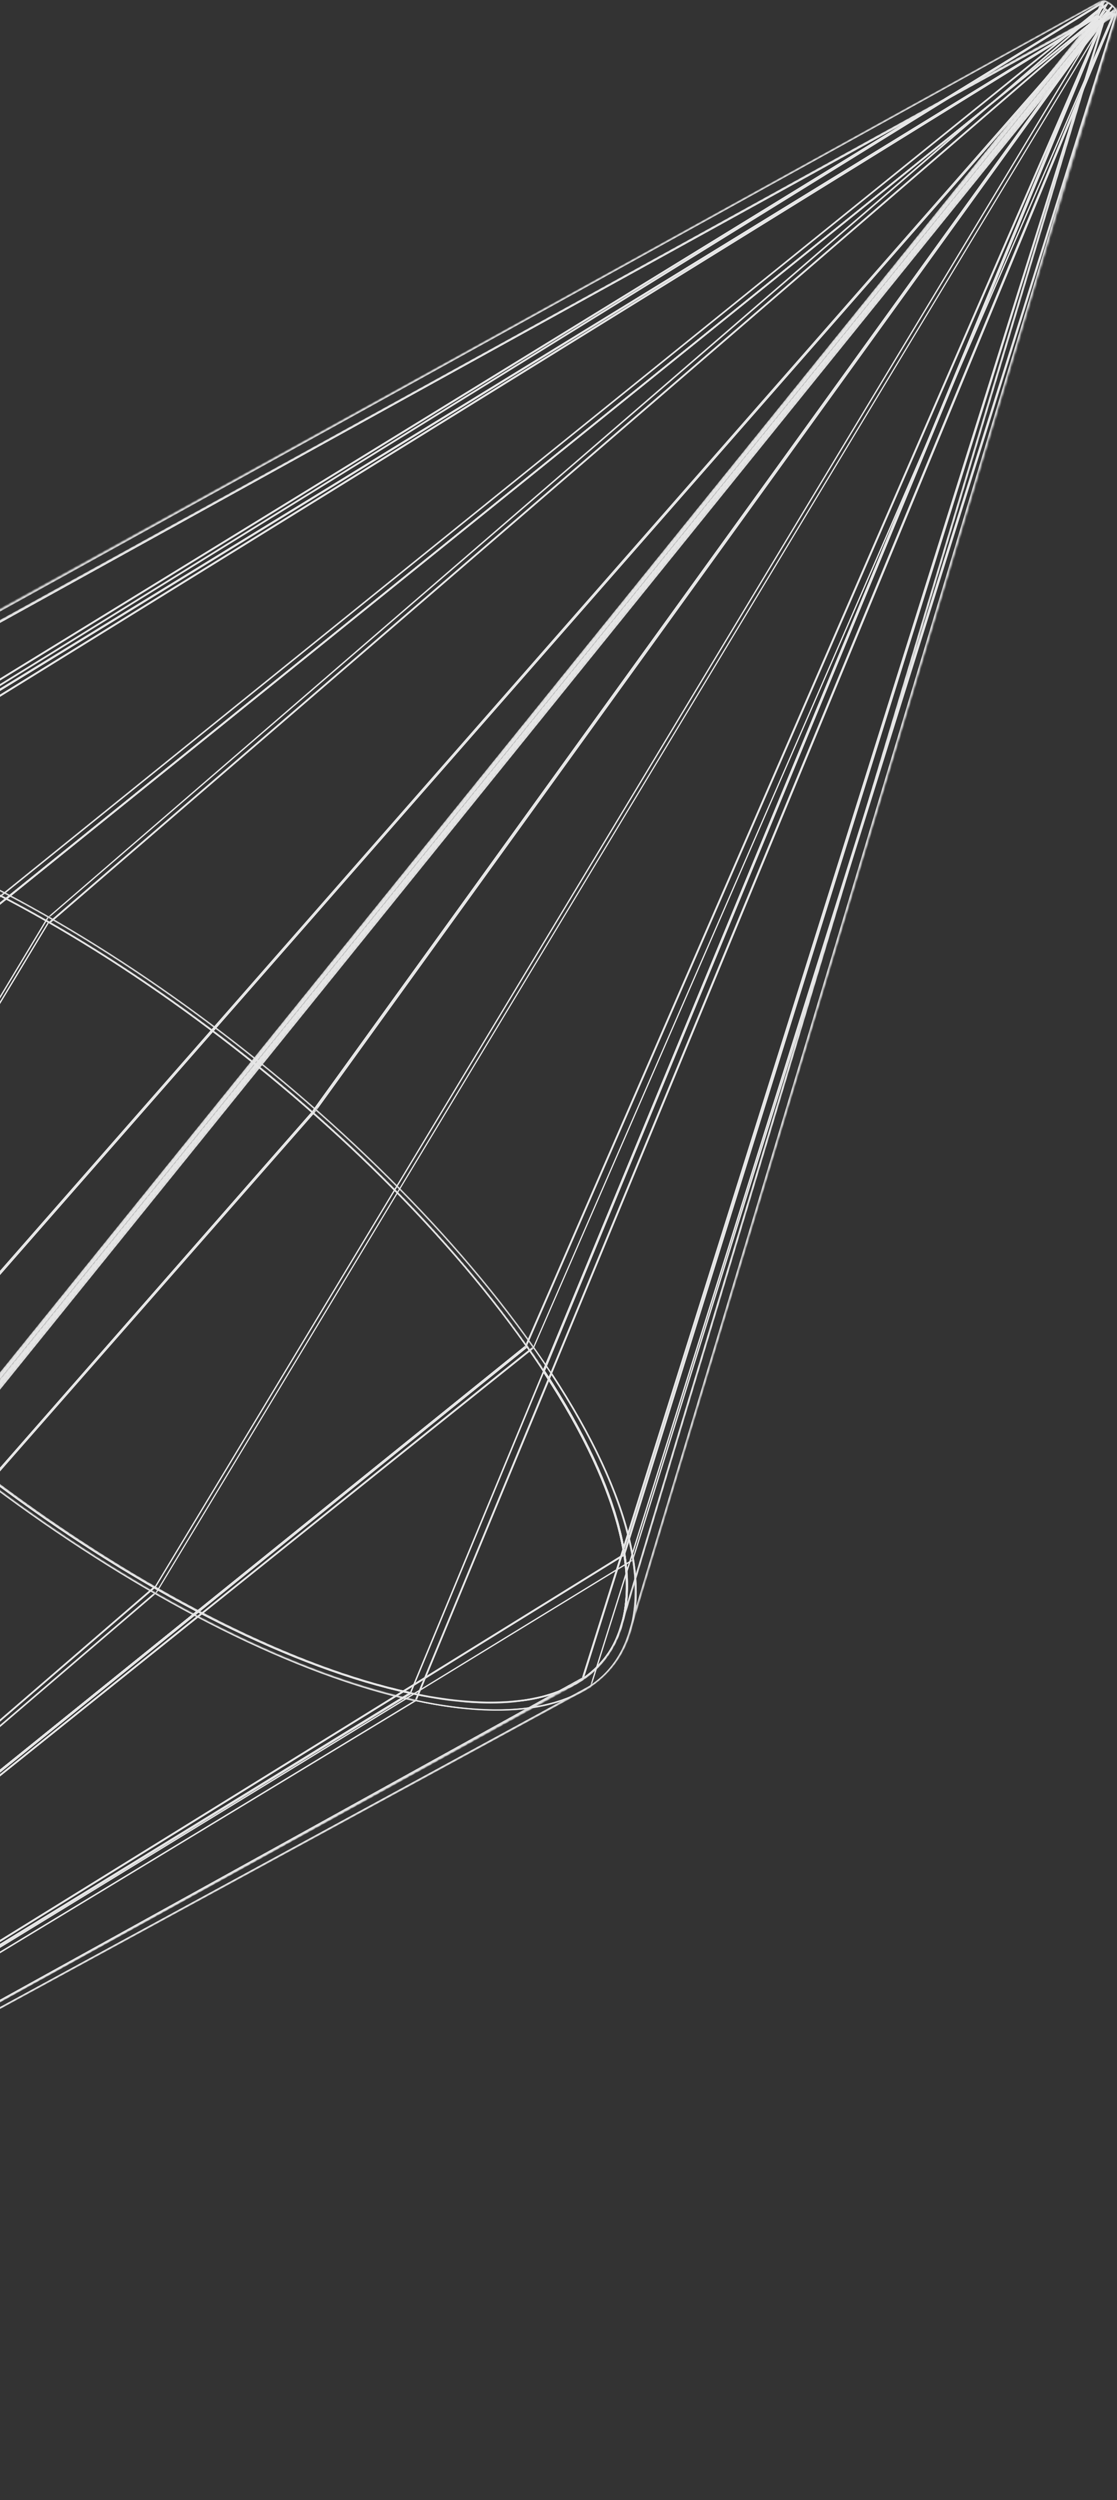 <svg width="345" height="772" viewBox="0 0 345 772" fill="none" xmlns="http://www.w3.org/2000/svg">
<rect x="0" y="0" width="345" height="772" fill="#333333" stroke="none"/>
<g opacity="0.88">
<mask id="mask0_25_1807" style="mask-type:luminance" maskUnits="userSpaceOnUse" x="-279" y="249" width="473" height="522">
<path d="M-275.653 770.142C-275.468 769.957 -275.468 769.771 -275.839 769.399C-276.211 768.842 -276.955 768.284 -277.513 768.099C-277.698 768.099 -277.884 768.099 -278.07 768.285C-228.431 603.126 -178.792 438.153 -129.153 272.994C-123.018 252.93 -100.894 244.384 -64.083 252.187C8.237 267.606 109.746 340.804 162.36 415.488C198.799 467.135 202.331 506.148 177.047 520.082C26.271 603.497 -124.691 686.727 -275.653 770.142Z" fill="white"/>
</mask>
<g mask="url(#mask0_25_1807)">
<path d="M-275.839 770.328H-276.025L-276.583 770.142L-275.653 769.585C-275.653 769.585 -275.653 769.399 -275.839 769.399L-276.025 769.214L-275.839 769.028L162.732 415.116L162.917 415.302C191.92 456.359 201.216 491.1 188.388 510.422C183.74 517.667 176.117 522.311 165.892 524.541C155.295 526.77 142.281 526.213 127.036 523.055L-275.282 769.957V770.142C-275.468 770.328 -275.653 770.328 -275.839 770.328ZM-275.468 769.399L126.85 522.683C142.095 526.027 155.109 526.399 165.52 524.169C175.56 521.94 182.996 517.295 187.83 510.236C200.472 491.1 191.176 456.731 162.546 415.859L-275.468 769.399Z" fill="white"/>
<path d="M179.65 518.108L-275.787 770.033L-275.517 770.521L179.92 518.595L179.65 518.108Z" fill="white"/>
<path d="M192.729 479.762L-275.615 769.583L-275.321 770.057L193.023 480.236L192.729 479.762Z" fill="white"/>
<path d="M-275.839 769.771L-276.025 769.585C-276.397 769.028 -277.141 768.656 -277.512 768.471H-277.698L-277.512 768.285L-63.897 252.187H-63.711C8.609 267.607 110.304 340.99 162.918 415.674L163.104 415.86L162.918 416.045L-275.839 769.771ZM-277.141 767.913C-276.583 768.099 -276.025 768.471 -275.653 769.028L162.36 415.488C109.746 340.99 8.609 267.978 -63.711 252.559L-277.141 767.913Z" fill="white"/>
<path d="M-276.025 769.028L-276.397 768.656L96.36 343.219L96.732 343.591L-276.025 769.028Z" fill="white"/>
<path d="M14.879 284.635L-276.866 768.363L-276.548 768.555L15.197 284.827L14.879 284.635Z" fill="white"/>
</g>
<mask id="mask1_25_1807" style="mask-type:luminance" maskUnits="userSpaceOnUse" x="-279" y="249" width="473" height="522">
<path d="M-275.653 770.142C-275.468 769.957 -275.468 769.771 -275.839 769.399C-276.211 768.842 -276.955 768.284 -277.513 768.099C-277.698 768.099 -277.884 768.099 -278.07 768.285C-228.431 603.126 -178.792 438.153 -129.153 272.994C-123.018 252.93 -100.894 244.384 -64.083 252.187C8.237 267.606 109.746 340.804 162.36 415.488C198.799 467.135 202.331 506.148 177.047 520.082C26.271 603.497 -124.691 686.727 -275.653 770.142Z" fill="white"/>
</mask>
<g mask="url(#mask1_25_1807)">
<path d="M-275.653 770.328L-275.839 769.957C-275.839 769.957 -275.839 769.771 -276.025 769.585C-276.397 769.028 -277.141 768.656 -277.513 768.47C-277.698 768.47 -277.698 768.47 -277.698 768.47L-278.07 768.285L-129.153 272.994C-125.993 262.776 -118.928 255.717 -107.959 252.001C-96.618 248.285 -81.745 248.285 -63.712 252.001C8.609 267.421 110.304 340.804 162.917 415.488C186.9 449.486 197.497 479.582 192.85 499.832C190.805 509.121 185.599 515.995 177.605 520.454L-275.653 770.328ZM-277.513 767.913C-276.769 768.099 -276.025 768.656 -275.468 769.214C-275.282 769.399 -275.282 769.585 -275.282 769.771L177.233 519.896C185.227 515.438 190.247 508.75 192.292 499.646C196.94 479.396 186.343 449.671 162.36 415.674C109.746 341.176 8.237 267.978 -63.898 252.373C-81.931 248.471 -96.618 248.471 -107.773 252.187C-118.556 255.902 -125.621 262.776 -128.596 272.994L-277.513 767.913Z" fill="white"/>
</g>
<mask id="mask2_25_1807" style="mask-type:luminance" maskUnits="userSpaceOnUse" x="-278" y="359" width="456" height="412">
<path d="M177.233 520.082C26.271 603.497 -124.692 686.727 -275.654 770.142C-275.654 770.142 -275.84 770.142 -276.026 770.142C-276.583 769.956 -277.327 769.399 -277.699 768.842L-99.593 359.382C-46.98 434.066 54.529 507.263 126.85 522.683C149.16 527.699 166.078 526.398 177.233 520.082Z" fill="white"/>
</mask>
<g mask="url(#mask2_25_1807)">
<path d="M-276.026 770.328C-276.769 770.142 -277.513 769.585 -277.885 769.028V768.842V768.656L-99.593 358.825L-99.407 359.196C-46.794 433.694 54.715 506.892 126.85 522.497L127.408 522.683L126.85 523.055L-276.026 770.328ZM-277.513 768.842C-277.141 769.214 -276.583 769.771 -276.212 769.771L126.106 522.869C53.972 507.263 -47.166 434.252 -99.593 359.939L-277.513 768.842Z" fill="white"/>
<path d="M-276.583 770.143L-276.769 769.771L47.465 489.986L47.837 490.357L-276.583 770.143Z" fill="white"/>
<path d="M-275.84 770.328H-276.026L-276.583 770.142L-275.654 769.585C-275.654 769.585 -275.654 769.399 -275.84 769.399L-276.026 769.214L-275.84 769.028L162.731 415.116L162.917 415.302C191.92 456.359 201.215 491.1 188.387 510.422C183.739 517.667 176.117 522.311 165.892 524.541C155.295 526.77 142.281 526.213 127.036 523.055L-275.282 769.957V770.142C-275.468 770.328 -275.654 770.328 -275.84 770.328ZM-275.468 769.399L126.85 522.683C142.095 526.027 155.109 526.399 165.52 524.169C175.559 521.94 182.996 517.295 187.829 510.236C200.472 491.1 191.176 456.731 162.545 415.859L-275.468 769.399Z" fill="white"/>
</g>
<mask id="mask3_25_1807" style="mask-type:luminance" maskUnits="userSpaceOnUse" x="-278" y="359" width="456" height="412">
<path d="M177.233 520.082C26.271 603.497 -124.692 686.727 -275.654 770.142C-275.654 770.142 -275.84 770.142 -276.026 770.142C-276.583 769.956 -277.327 769.399 -277.699 768.842L-99.593 359.382C-46.98 434.066 54.529 507.263 126.85 522.683C149.16 527.699 166.078 526.398 177.233 520.082Z" fill="white"/>
</mask>
<g mask="url(#mask3_25_1807)">
<path d="M-275.84 770.328H-276.026C-276.583 770.142 -277.513 769.585 -277.885 769.028V768.842V768.656L-99.593 358.825L-99.407 359.196C-46.794 433.694 54.715 506.892 126.85 522.497C148.23 527.142 165.706 526.213 177.232 519.896L177.418 520.268L-275.654 770.328H-275.84ZM-277.513 768.842C-277.141 769.399 -276.583 769.771 -276.026 769.771C-275.84 769.771 -275.84 769.771 -275.84 769.771L172.027 522.683C160.686 526.77 145.255 526.956 126.664 523.055C54.529 507.635 -46.98 434.437 -99.779 359.939L-277.513 768.842Z" fill="white"/>
</g>
<mask id="mask4_25_1807" style="mask-type:luminance" maskUnits="userSpaceOnUse" x="-115" y="4" width="457" height="499">
<path d="M191.92 502.061C197.684 482.554 188.574 452.272 162.546 415.488C109.932 340.804 8.423 267.606 -63.897 252.187C-86.207 247.356 -103.125 248.657 -114.466 254.973C-100.894 247.542 -82.674 237.51 -69.103 229.893C-62.224 226.177 -53.3 221.161 -46.421 217.446C-32.85 210.015 -14.63 199.982 -1.058 192.365C12.513 184.748 30.733 174.902 44.305 167.285C51.184 163.569 60.107 158.553 66.986 154.838C80.558 147.407 98.778 137.374 112.349 129.757C125.921 122.326 144.14 112.294 157.712 104.677C164.591 100.962 173.515 95.945 180.394 92.23C193.965 84.799 212.185 74.766 225.757 67.15C239.328 59.718 257.548 49.686 271.12 42.069C277.998 38.353 286.922 33.337 293.801 29.622C307.373 22.191 325.592 12.159 339.164 4.542C339.164 4.542 339.35 4.542 339.536 4.542C340.094 4.727 340.837 5.285 341.209 5.842C341.395 6.028 341.395 6.399 341.395 6.399C291.198 171.93 241.559 336.903 191.92 502.061Z" fill="white"/>
</mask>
<g mask="url(#mask4_25_1807)">
<path d="M151.577 526.027C144.14 526.027 135.774 525.098 126.85 523.055H126.664L126.85 522.869L167.937 423.662C166.264 421.061 164.405 418.46 162.545 415.859V415.673V415.488L340.837 5.656L341.023 6.028C341.395 6.585 341.395 6.771 341.209 6.957C341.209 6.957 341.023 7.142 340.651 7.142L168.309 423.29C192.849 460.818 200.286 492.215 188.388 510.421C183.74 517.667 176.117 522.311 165.892 524.541C161.43 525.47 156.596 526.027 151.577 526.027ZM127.036 522.683C142.095 525.841 155.109 526.399 165.52 524.169C175.559 521.94 182.996 517.295 187.83 510.236C199.542 492.401 192.292 461.19 167.937 424.034L127.036 522.683ZM162.731 415.488C164.59 418.089 166.264 420.504 167.751 422.919L331.541 27.021L162.731 415.488Z" fill="white"/>
<path d="M193.035 480.139L192.478 479.953L340.651 6.585L341.023 6.771L193.035 480.139Z" fill="white"/>
<path d="M162.546 416.045L162.36 415.674C109.746 341.176 8.237 267.978 -63.897 252.373L-64.455 252.187L-63.897 251.815L338.978 4.728C339.536 4.913 340.465 5.471 340.837 6.028V6.214V6.4L162.546 416.045ZM-63.34 252.187C8.795 267.793 109.932 340.804 162.36 415.116L340.279 6.214C339.908 5.842 339.35 5.285 338.978 5.285L-63.34 252.187Z" fill="white"/>
<path d="M339.927 5.65L96.238 343.338L96.691 343.664L340.379 5.976L339.927 5.65Z" fill="white"/>
<path d="M15.488 285.07L15.116 284.699L339.35 5.099L339.722 5.471L15.488 285.07Z" fill="white"/>
<path d="M-99.779 359.939L-99.965 359.754C-128.781 318.51 -138.077 283.955 -125.249 264.634C-120.601 257.389 -112.979 252.744 -102.753 250.515C-92.156 248.285 -79.142 248.843 -63.897 252.001L338.235 5.099V4.913C338.235 4.727 338.42 4.542 338.978 4.727L339.536 4.913L338.606 5.47C338.606 5.47 338.606 5.656 338.792 5.656L338.978 5.842L338.792 6.028L-99.779 359.939ZM-88.624 249.586C-93.644 249.586 -98.477 249.957 -102.753 250.886C-112.793 253.116 -120.229 257.76 -125.063 264.82C-137.705 283.955 -128.409 318.325 -99.779 359.196L338.42 5.656L-63.897 252.558C-73.007 250.515 -81.187 249.586 -88.624 249.586Z" fill="white"/>
</g>
<mask id="mask5_25_1807" style="mask-type:luminance" maskUnits="userSpaceOnUse" x="-115" y="4" width="457" height="499">
<path d="M191.92 502.061C197.684 482.554 188.574 452.272 162.546 415.488C109.932 340.804 8.423 267.606 -63.897 252.187C-86.207 247.356 -103.125 248.657 -114.466 254.973C-100.894 247.542 -82.674 237.51 -69.103 229.893C-62.224 226.177 -53.3 221.161 -46.421 217.446C-32.85 210.015 -14.63 199.982 -1.058 192.365C12.513 184.748 30.733 174.902 44.305 167.285C51.184 163.569 60.107 158.553 66.986 154.838C80.558 147.407 98.778 137.374 112.349 129.757C125.921 122.326 144.14 112.294 157.712 104.677C164.591 100.962 173.515 95.945 180.394 92.23C193.965 84.799 212.185 74.766 225.757 67.15C239.328 59.718 257.548 49.686 271.12 42.069C277.998 38.353 286.922 33.337 293.801 29.622C307.373 22.191 325.592 12.159 339.164 4.542C339.164 4.542 339.35 4.542 339.536 4.542C340.094 4.727 340.837 5.285 341.209 5.842C341.395 6.028 341.395 6.399 341.395 6.399C291.198 171.93 241.559 336.903 191.92 502.061Z" fill="white"/>
</mask>
<g mask="url(#mask5_25_1807)">
<path d="M192.106 502.061L191.734 501.875C197.869 481.625 187.458 450.971 162.36 415.673C109.746 341.175 8.237 267.978 -63.898 252.372C-85.278 247.728 -102.754 248.657 -114.094 254.973L-114.28 254.602L-46.422 217.074C-32.85 209.643 -14.63 199.611 -1.059 191.994L338.42 4.727C338.606 4.727 338.792 4.727 338.978 4.727C339.536 4.913 340.465 5.47 340.837 6.028C341.023 6.399 341.209 6.585 341.023 6.956L192.106 502.061ZM-88.624 249.214C-81.188 249.214 -72.822 250.143 -63.898 252.001C8.423 267.421 110.118 340.804 162.731 415.487C185.599 447.813 196.196 476.238 193.407 496.302L340.651 6.771C340.651 6.771 340.651 6.585 340.465 6.399C340.093 5.842 339.35 5.47 338.978 5.284C338.792 5.284 338.792 5.284 338.792 5.284L-1.059 192.737C-14.63 200.168 -32.85 210.2 -46.422 217.817L-109.261 252.372C-103.311 250.143 -96.433 249.214 -88.624 249.214Z" fill="white"/>
</g>
<mask id="mask6_25_1807" style="mask-type:luminance" maskUnits="userSpaceOnUse" x="-100" y="5" width="441" height="521">
<path d="M340.837 6.771C291.198 171.929 241.559 336.902 191.92 502.061C185.785 522.125 163.661 530.671 126.85 522.869C54.53 507.449 -46.979 434.251 -99.593 359.568L338.606 5.842C338.978 6.399 339.722 6.956 340.28 7.142C340.651 6.956 340.837 6.956 340.837 6.771Z" fill="white"/>
</mask>
<g mask="url(#mask6_25_1807)">
<path d="M126.851 523.054H126.665C54.344 507.635 -47.351 434.251 -99.965 359.568L-100.15 359.382L-99.965 359.196L338.792 5.47L338.978 5.656C339.35 6.213 340.094 6.585 340.466 6.771H340.651L340.466 6.956L126.851 523.054ZM-99.407 359.568C-46.793 434.066 54.344 507.077 126.665 522.497L340.094 7.142C339.536 6.956 338.978 6.585 338.606 6.028L-99.407 359.568Z" fill="white"/>
<path d="M-33.407 431.836L-33.779 431.465L338.978 6.213L339.35 6.399L-33.407 431.836Z" fill="white"/>
<path d="M339.329 6.564L47.584 490.291L47.903 490.483L339.647 6.755L339.329 6.564Z" fill="white"/>
<path d="M151.577 526.026C144.141 526.026 135.775 525.098 126.851 523.054H126.665L126.851 522.868L167.938 423.662C166.265 421.061 164.406 418.46 162.546 415.859V415.673V415.487L340.838 5.656L341.024 6.027C341.396 6.585 341.396 6.77 341.21 6.956C341.21 6.956 341.024 7.142 340.652 7.142L168.31 423.29C192.85 460.818 200.287 492.214 188.388 510.421C183.741 517.666 176.118 522.311 165.893 524.54C161.431 525.469 156.597 526.026 151.577 526.026ZM127.037 522.682C142.096 525.841 155.11 526.398 165.521 524.169C175.56 521.939 182.997 517.295 187.831 510.235C199.543 492.4 192.293 461.189 167.938 424.033L127.037 522.682ZM162.732 415.487C164.591 418.088 166.265 420.503 167.752 422.918L331.542 27.02L162.732 415.487Z" fill="white"/>
<path d="M180.208 518.595L179.65 518.409L340.466 6.956H341.024L180.208 518.595Z" fill="white"/>
</g>
<mask id="mask7_25_1807" style="mask-type:luminance" maskUnits="userSpaceOnUse" x="-100" y="5" width="441" height="521">
<path d="M340.837 6.771C291.198 171.929 241.559 336.902 191.92 502.061C185.785 522.125 163.661 530.671 126.85 522.869C54.53 507.449 -46.979 434.251 -99.593 359.568L338.606 5.842C338.978 6.399 339.722 6.956 340.28 7.142C340.651 6.956 340.837 6.956 340.837 6.771Z" fill="white"/>
</mask>
<g mask="url(#mask7_25_1807)">
<path d="M151.577 526.027C144.14 526.027 135.96 525.098 126.85 523.054C54.53 507.635 -47.165 434.251 -99.779 359.568L-99.965 359.382L-99.779 359.196L338.792 5.47L338.978 5.656C339.35 6.213 340.093 6.585 340.465 6.771C340.651 6.771 340.651 6.771 340.651 6.771L341.023 6.956L192.106 502.247C188.945 512.465 181.881 519.524 170.912 523.24C165.334 525.098 158.827 526.027 151.577 526.027ZM-99.407 359.568C-46.794 434.066 54.53 507.263 126.85 522.683C144.884 526.584 159.571 526.584 170.726 522.869C181.509 519.153 188.573 512.279 191.548 502.061L340.279 7.328H340.093C339.536 7.142 338.792 6.771 338.42 6.213L-99.407 359.568Z" fill="white"/>
</g>
<mask id="mask8_25_1807" style="mask-type:luminance" maskUnits="userSpaceOnUse" x="-131" y="4" width="471" height="356">
<path d="M-114.466 254.973C-100.894 247.542 -82.674 237.51 -69.103 229.893C-62.224 226.177 -53.3 221.161 -46.421 217.446C-32.85 210.015 -14.63 199.982 -1.058 192.365C12.513 184.748 30.733 174.902 44.305 167.285C51.184 163.569 60.107 158.553 66.986 154.838C80.558 147.407 98.778 137.374 112.349 129.757C125.921 122.326 144.14 112.294 157.712 104.677C164.591 100.962 173.515 95.945 180.394 92.23C193.965 84.799 212.185 74.766 225.757 67.15C239.328 59.718 257.548 49.686 271.12 42.069C277.998 38.353 286.922 33.337 293.801 29.622C307.373 22.191 325.592 12.159 339.164 4.542C338.978 4.727 338.978 4.913 339.35 5.285L-99.593 359.568C-136.032 307.921 -139.75 268.907 -114.466 254.973Z" fill="white"/>
</mask>
<g mask="url(#mask8_25_1807)">
<path d="M-99.779 359.939L-99.965 359.754C-128.781 318.51 -138.077 283.955 -125.249 264.634C-120.601 257.389 -112.979 252.744 -102.753 250.515C-92.156 248.285 -79.142 248.843 -63.897 252.001L338.235 5.099V4.913C338.235 4.727 338.42 4.542 338.978 4.727L339.536 4.913L338.606 5.47C338.606 5.47 338.606 5.656 338.792 5.656L338.978 5.842L338.792 6.028L-99.779 359.939ZM-88.624 249.586C-93.644 249.586 -98.477 249.957 -102.753 250.886C-112.793 253.116 -120.229 257.76 -125.063 264.82C-137.705 283.955 -128.409 318.325 -99.779 359.196L338.42 5.656L-63.897 252.558C-73.007 250.515 -81.187 249.586 -88.624 249.586Z" fill="white"/>
<path d="M338.255 4.614L-117.182 256.54L-116.912 257.028L338.525 5.102L338.255 4.614Z" fill="white"/>
<path d="M338.351 5.129L-129.992 294.95L-129.699 295.424L338.645 5.603L338.351 5.129Z" fill="white"/>
</g>
<mask id="mask9_25_1807" style="mask-type:luminance" maskUnits="userSpaceOnUse" x="-131" y="4" width="471" height="356">
<path d="M-114.466 254.973C-100.894 247.542 -82.674 237.51 -69.103 229.893C-62.224 226.177 -53.3 221.161 -46.421 217.446C-32.85 210.015 -14.63 199.982 -1.058 192.365C12.513 184.748 30.733 174.902 44.305 167.285C51.184 163.569 60.107 158.553 66.986 154.838C80.558 147.407 98.778 137.374 112.349 129.757C125.921 122.326 144.14 112.294 157.712 104.677C164.591 100.962 173.515 95.945 180.394 92.23C193.965 84.799 212.185 74.766 225.757 67.15C239.328 59.718 257.548 49.686 271.12 42.069C277.998 38.353 286.922 33.337 293.801 29.622C307.373 22.191 325.592 12.159 339.164 4.542C338.978 4.727 338.978 4.913 339.35 5.285L-99.593 359.568C-136.032 307.921 -139.75 268.907 -114.466 254.973Z" fill="white"/>
</mask>
<g mask="url(#mask9_25_1807)">
<path d="M-99.778 359.939L-99.964 359.753C-123.947 325.756 -134.544 295.659 -129.896 275.409C-127.851 266.12 -122.646 259.246 -114.651 254.787L-46.793 217.26C-33.221 209.829 -15.002 199.796 -1.43 192.179L338.421 4.727L338.607 5.099C338.607 5.099 338.607 5.284 338.793 5.47L338.979 5.656L338.793 5.842L-99.778 359.939ZM-114.28 255.159C-122.274 259.618 -127.294 266.306 -129.339 275.409C-133.986 295.473 -123.389 325.384 -99.592 359.196L338.421 5.656C338.421 5.47 338.235 5.47 338.235 5.284L-1.058 192.737C-14.63 200.168 -32.849 210.2 -46.421 217.817L-114.28 255.159Z" fill="white"/>
</g>
<mask id="mask10_25_1807" style="mask-type:luminance" maskUnits="userSpaceOnUse" x="-278" y="5" width="619" height="766">
<path d="M340.837 6.956L-275.653 770.142C-275.467 769.956 -275.653 769.771 -275.839 769.399C-276.211 768.842 -276.955 768.284 -277.512 768.099C-277.698 768.099 -277.884 768.099 -277.884 768.099L338.42 5.099C338.42 5.099 338.606 4.913 338.792 5.099C339.35 5.284 340.094 5.842 340.465 6.399C340.837 6.585 340.837 6.771 340.837 6.956Z" fill="white"/>
</mask>
<g mask="url(#mask10_25_1807)">
<path d="M-275.839 770.328H-276.025H-276.397L-275.839 769.585C-275.839 769.585 -275.839 769.585 -275.839 769.399L-276.025 769.213L-275.839 769.028L340.651 5.842L340.837 6.028C341.209 6.585 341.209 6.771 341.023 6.956C341.023 7.142 340.837 7.142 340.465 7.142L-275.281 769.585C-275.281 769.771 -275.281 769.956 -275.281 770.142C-275.467 770.328 -275.653 770.328 -275.839 770.328ZM340.465 6.771C340.651 6.771 340.651 6.771 340.465 6.771V6.771Z" fill="white"/>
<path d="M-275.468 769.956L-275.839 769.771L340.651 6.585L341.023 6.771L-275.468 769.956Z" fill="white"/>
<path d="M-275.839 769.771L-276.025 769.585C-276.397 769.028 -277.141 768.656 -277.512 768.471H-277.884L-277.698 768.099L338.792 4.728H338.978C339.536 4.913 340.465 5.471 340.837 6.028L341.023 6.214L340.837 6.4L-275.839 769.771ZM-277.141 768.099C-276.769 768.285 -276.211 768.656 -275.839 769.028L340.279 6.214C339.908 5.842 339.35 5.471 338.978 5.285L-277.141 768.099Z" fill="white"/>
<path d="M-276.025 769.028L-276.397 768.656L339.908 5.471L340.279 5.842L-276.025 769.028Z" fill="white"/>
<path d="M-276.769 768.471L-277.141 768.285L339.35 5.099L339.722 5.285L-276.769 768.471Z" fill="white"/>
<path d="M-277.698 769.399L-277.884 769.214C-278.256 768.656 -278.256 768.47 -278.07 768.285C-278.07 768.099 -277.884 768.099 -277.513 768.099L338.234 5.47C338.234 5.285 338.234 5.099 338.234 4.913C338.234 4.727 338.42 4.542 338.978 4.727H339.35L338.792 5.47C338.792 5.47 338.792 5.47 338.792 5.656L338.978 5.842L338.792 6.028L-277.698 769.399Z" fill="white"/>
<path d="M-277.698 768.285L-278.07 768.099L338.42 4.913L338.792 5.099L-277.698 768.285Z" fill="white"/>
</g>
<mask id="mask11_25_1807" style="mask-type:luminance" maskUnits="userSpaceOnUse" x="-278" y="5" width="619" height="766">
<path d="M340.837 6.956L-275.653 770.142C-275.467 769.956 -275.653 769.771 -275.839 769.399C-276.211 768.842 -276.955 768.284 -277.512 768.099C-277.698 768.099 -277.884 768.099 -277.884 768.099L338.42 5.099C338.42 5.099 338.606 4.913 338.792 5.099C339.35 5.284 340.094 5.842 340.465 6.399C340.837 6.585 340.837 6.771 340.837 6.956Z" fill="white"/>
</mask>
<g mask="url(#mask11_25_1807)">
<path d="M-275.468 770.142L-275.839 769.771C-275.839 769.771 -275.839 769.585 -276.025 769.399C-276.397 768.842 -277.141 768.47 -277.513 768.284C-277.698 768.284 -277.698 768.284 -277.698 768.284L-278.07 767.913L338.234 4.913C338.42 4.727 338.606 4.727 338.978 4.727C339.536 4.913 340.465 5.47 340.837 6.028C341.209 6.585 341.023 6.956 341.023 6.956L-275.468 770.142ZM-277.327 767.913C-276.769 768.099 -276.025 768.656 -275.468 769.213C-275.468 769.399 -275.282 769.399 -275.282 769.399L340.651 6.771C340.651 6.771 340.651 6.585 340.465 6.399C340.093 5.842 339.35 5.47 338.978 5.284C338.792 5.284 338.792 5.284 338.792 5.284L-277.327 767.913Z" fill="white"/>
</g>
<mask id="mask12_25_1807" style="mask-type:luminance" maskUnits="userSpaceOnUse" x="-278" y="5" width="619" height="766">
<path d="M-275.654 770.142C-275.654 770.142 -275.84 770.328 -276.026 770.142C-276.583 769.956 -277.327 769.399 -277.699 768.842L338.606 5.842C338.978 6.399 339.721 6.956 340.279 7.142C340.465 7.142 340.651 7.142 340.651 7.142C155.853 235.838 -90.669 541.075 -275.654 770.142Z" fill="white"/>
</mask>
<g mask="url(#mask12_25_1807)">
<path d="M-276.025 770.328C-276.769 770.142 -277.513 769.585 -278.07 769.028L-278.256 768.842L-278.07 768.656L338.606 5.47L338.792 5.656C339.164 6.213 339.907 6.585 340.279 6.771H340.651L340.465 7.142L-276.025 770.328ZM-277.513 769.028C-277.141 769.399 -276.583 769.771 -276.211 769.956L339.907 7.142C339.536 6.956 338.978 6.585 338.606 6.213L-277.513 769.028Z" fill="white"/>
<path d="M-277.141 769.585L-277.513 769.399L338.978 6.213L339.35 6.399L-277.141 769.585Z" fill="white"/>
<path d="M-276.397 770.142L-276.769 769.771L339.536 6.585L339.907 6.957L-276.397 770.142Z" fill="white"/>
<path d="M-275.839 770.328H-276.025H-276.397L-275.839 769.585C-275.839 769.585 -275.839 769.585 -275.839 769.399L-276.025 769.213L-275.839 769.028L340.651 5.842L340.837 6.028C341.209 6.585 341.209 6.771 341.023 6.956C341.023 7.142 340.837 7.142 340.465 7.142L-275.281 769.585C-275.281 769.771 -275.281 769.956 -275.281 770.142C-275.467 770.328 -275.653 770.328 -275.839 770.328ZM340.465 6.771C340.651 6.771 340.651 6.771 340.465 6.771V6.771Z" fill="white"/>
<path d="M-275.468 770.328L-275.839 769.956L340.651 6.771L340.837 7.142L-275.468 770.328Z" fill="white"/>
</g>
<mask id="mask13_25_1807" style="mask-type:luminance" maskUnits="userSpaceOnUse" x="-278" y="5" width="619" height="766">
<path d="M-275.654 770.142C-275.654 770.142 -275.84 770.328 -276.026 770.142C-276.583 769.956 -277.327 769.399 -277.699 768.842L338.606 5.842C338.978 6.399 339.721 6.956 340.279 7.142C340.465 7.142 340.651 7.142 340.651 7.142C155.853 235.838 -90.669 541.075 -275.654 770.142Z" fill="white"/>
</mask>
<g mask="url(#mask13_25_1807)">
<path d="M-275.84 770.328H-276.026C-276.583 770.142 -277.513 769.585 -277.885 769.028L-278.071 768.842L-277.885 768.656L338.606 5.47L338.792 5.656C339.163 6.213 339.907 6.585 340.279 6.771C340.465 6.771 340.465 6.771 340.465 6.771L340.837 7.142L-275.468 770.142C-275.468 770.328 -275.654 770.328 -275.84 770.328ZM-277.513 769.028C-277.141 769.399 -276.583 769.956 -276.026 769.956C-275.84 769.956 -275.84 769.956 -275.84 769.956L340.279 7.142C339.721 6.956 339.163 6.585 338.606 6.028L-277.513 769.028Z" fill="white"/>
</g>
<mask id="mask14_25_1807" style="mask-type:luminance" maskUnits="userSpaceOnUse" x="-278" y="5" width="617" height="765">
<path d="M338.42 5.099C338.234 5.284 338.42 5.47 338.606 5.842L-277.699 769.028C-277.884 768.656 -278.07 768.47 -277.884 768.284C-93.086 539.217 153.622 233.98 338.42 5.099Z" fill="white"/>
</mask>
<g mask="url(#mask14_25_1807)">
<path d="M-277.698 769.399L-277.884 769.213C-278.256 768.656 -278.256 768.47 -278.07 768.284C-278.07 768.098 -277.884 768.098 -277.513 768.098L338.234 5.47C338.234 5.284 338.234 5.098 338.234 4.913C338.234 4.727 338.42 4.541 338.978 4.727H339.35L338.792 5.47C338.792 5.47 338.792 5.47 338.792 5.656L338.978 5.842L338.792 6.027L-277.698 769.399Z" fill="white"/>
<path d="M-277.698 768.656L-278.07 768.284L338.234 5.099L338.606 5.47L-277.698 768.656Z" fill="white"/>
</g>
<mask id="mask15_25_1807" style="mask-type:luminance" maskUnits="userSpaceOnUse" x="-278" y="5" width="617" height="765">
<path d="M338.42 5.099C338.234 5.284 338.42 5.47 338.606 5.842L-277.699 769.028C-277.884 768.656 -278.07 768.47 -277.884 768.284C-93.086 539.217 153.622 233.98 338.42 5.099Z" fill="white"/>
</mask>
<g mask="url(#mask15_25_1807)">
<path d="M-277.698 769.399L-277.884 769.214C-278.256 768.656 -278.07 768.285 -278.07 768.285L338.234 4.913L338.606 5.285C338.606 5.285 338.606 5.47 338.792 5.656L338.978 5.842L338.792 6.028L-277.698 769.399ZM338.234 5.656L-277.698 768.285C-277.698 768.285 -277.698 768.285 -277.698 768.47L338.234 5.656C338.42 5.656 338.42 5.656 338.234 5.656Z" fill="white"/>
</g>
<mask id="mask16_25_1807" style="mask-type:luminance" maskUnits="userSpaceOnUse" x="338" y="0" width="7" height="7">
<path d="M344.741 4.355C343.44 5.284 341.953 6.213 340.651 6.956C340.837 6.77 340.837 6.585 340.465 6.213C340.093 5.656 339.35 5.098 338.792 4.913C338.606 4.913 338.42 4.913 338.234 5.098C338.792 3.612 339.35 2.126 340.094 0.64C340.279 0.454 340.465 0.268 341.023 0.454C342.139 0.64 343.626 1.754 344.37 2.869C345.113 3.426 345.113 3.984 344.741 4.355Z" fill="white"/>
</mask>
<g mask="url(#mask16_25_1807)">
<path d="M340.465 7.328H340.279L339.722 7.142L340.465 6.585C340.465 6.585 340.465 6.399 340.279 6.399L340.094 6.213L344.37 2.498L344.555 2.683C345.113 3.426 345.113 3.984 344.927 4.355C344.741 4.541 344.555 4.727 343.812 4.727L340.837 6.956C340.837 7.142 340.837 7.142 340.837 7.142C341.023 7.142 340.837 7.328 340.465 7.328ZM340.837 6.213L343.812 3.984H343.998C344.37 3.984 344.555 3.984 344.741 3.984C344.741 3.798 344.741 3.612 344.555 3.055L340.837 6.213Z" fill="white"/>
<path d="M340.837 7.142L340.651 6.771L344.741 3.984L344.927 4.541L340.837 7.142Z" fill="white"/>
<path d="M344.663 3.61L340.582 6.531L340.799 6.833L344.879 3.912L344.663 3.61Z" fill="white"/>
<path d="M340.652 6.585L340.466 6.399C340.094 5.841 339.35 5.47 338.978 5.284H338.606L341.023 0.268H341.209C342.325 0.454 343.812 1.569 344.742 2.869L344.928 3.055L340.652 6.585ZM339.35 4.913C339.908 5.098 340.28 5.47 340.652 5.841L344.184 2.683C343.44 1.754 342.139 0.825 341.209 0.64L339.35 4.913Z" fill="white"/>
<path d="M340.28 5.841L339.908 5.47L343.441 1.568L343.812 1.754L340.28 5.841Z" fill="white"/>
<path d="M339.721 5.284L339.35 5.098L342.138 0.64L342.51 0.825L339.721 5.284Z" fill="white"/>
<path d="M338.606 6.213L338.42 5.842C338.048 5.284 338.049 5.099 338.234 4.913C338.234 4.727 338.42 4.727 338.792 4.727L340.279 1.755C339.908 1.197 339.908 0.64 340.094 0.454C340.279 0.268 340.465 0.083 341.209 0.083H341.581L340.837 1.569V1.755L338.606 6.213ZM338.792 5.099C338.606 5.099 338.606 5.284 338.792 5.099C338.606 5.284 338.606 5.284 338.792 5.099ZM340.837 0.454C340.651 0.454 340.465 0.454 340.465 0.64C340.465 0.64 340.465 0.826 340.465 1.197L340.837 0.454Z" fill="white"/>
<path d="M338.792 5.098L338.234 4.913L340.094 0.268L340.651 0.454L338.792 5.098Z" fill="white"/>
</g>
<mask id="mask17_25_1807" style="mask-type:luminance" maskUnits="userSpaceOnUse" x="338" y="0" width="7" height="7">
<path d="M344.741 4.355C343.44 5.284 341.953 6.213 340.651 6.956C340.837 6.77 340.837 6.585 340.465 6.213C340.093 5.656 339.35 5.098 338.792 4.913C338.606 4.913 338.42 4.913 338.234 5.098C338.792 3.612 339.35 2.126 340.094 0.64C340.279 0.454 340.465 0.268 341.023 0.454C342.139 0.64 343.626 1.754 344.37 2.869C345.113 3.426 345.113 3.984 344.741 4.355Z" fill="white"/>
</mask>
<g mask="url(#mask17_25_1807)">
<path d="M340.837 7.142L340.651 6.77C340.651 6.77 340.651 6.584 340.465 6.399C340.093 5.841 339.35 5.47 338.978 5.284C338.792 5.284 338.792 5.284 338.792 5.284L338.42 5.098C338.792 3.984 339.164 3.055 339.535 2.126C339.721 1.568 339.907 1.197 340.093 0.639C340.093 0.454 340.465 0.082 341.395 0.268C342.51 0.454 343.997 1.568 344.927 2.869C345.299 3.426 345.485 3.984 345.485 4.355C345.485 4.541 345.299 4.727 345.113 4.727L340.837 7.142ZM338.792 4.727C339.535 4.912 340.279 5.47 340.837 6.027C341.023 6.213 341.023 6.399 341.023 6.399L344.741 3.984C344.741 3.984 344.741 3.984 344.927 3.798C344.927 3.612 344.927 3.426 344.555 2.683C343.811 1.568 342.324 0.639 341.395 0.268C341.209 0.268 340.837 0.082 340.651 0.454C340.465 1.011 340.279 1.383 340.093 1.94C339.535 3.055 339.164 3.798 338.792 4.727Z" fill="white"/>
</g>
<mask id="mask18_25_1807" style="mask-type:luminance" maskUnits="userSpaceOnUse" x="338" y="1" width="7" height="6">
<path d="M340.652 6.956C340.652 6.956 340.466 6.956 340.28 6.956C339.722 6.77 338.978 6.213 338.606 5.656L340.652 1.754C341.395 2.869 342.882 3.984 343.998 4.17C344.37 4.17 344.556 4.17 344.742 4.17C343.44 5.098 342.139 6.027 340.652 6.956Z" fill="white"/>
</mask>
<g mask="url(#mask18_25_1807)">
<path d="M340.466 7.142C339.722 6.956 338.978 6.399 338.606 5.842V5.656L340.837 1.383L341.023 1.754C341.767 2.869 343.254 3.798 344.184 4.17L344.742 4.355L340.466 7.142ZM338.978 5.656C339.35 6.027 339.908 6.585 340.28 6.585L343.44 4.355C342.511 3.984 341.395 3.241 340.652 2.312L338.978 5.656Z" fill="white"/>
<path d="M339.35 6.399L338.979 6.213L341.395 2.869L341.767 3.055L339.35 6.399Z" fill="white"/>
<path d="M339.908 6.956L339.536 6.585L342.697 3.612L343.068 3.984L339.908 6.956Z" fill="white"/>
<path d="M340.465 7.328H340.279L339.722 7.142L340.465 6.585C340.465 6.585 340.465 6.399 340.279 6.399L340.094 6.213L344.37 2.498L344.555 2.683C345.113 3.426 345.113 3.984 344.927 4.355C344.741 4.541 344.555 4.727 343.812 4.727L340.837 6.956C340.837 7.142 340.837 7.142 340.837 7.142C341.023 7.142 340.837 7.328 340.465 7.328ZM340.837 6.213L343.812 3.984H343.998C344.37 3.984 344.555 3.984 344.741 3.984C344.741 3.798 344.741 3.612 344.555 3.055L340.837 6.213Z" fill="white"/>
</g>
<mask id="mask19_25_1807" style="mask-type:luminance" maskUnits="userSpaceOnUse" x="338" y="1" width="7" height="6">
<path d="M340.652 6.956C340.652 6.956 340.466 6.956 340.28 6.956C339.722 6.77 338.978 6.213 338.606 5.656L340.652 1.754C341.395 2.869 342.882 3.984 343.998 4.17C344.37 4.17 344.556 4.17 344.742 4.17C343.44 5.098 342.139 6.027 340.652 6.956Z" fill="white"/>
</mask>
<g mask="url(#mask19_25_1807)">
<path d="M340.466 7.328H340.28C339.722 7.142 338.793 6.585 338.421 6.028V5.842L340.652 1.569L340.838 1.94C341.581 3.055 343.069 3.984 343.998 4.356C344.37 4.356 344.556 4.356 344.556 4.356L344.742 4.727L340.652 7.328C340.838 7.142 340.652 7.328 340.466 7.328ZM338.979 5.656C339.351 6.213 339.908 6.585 340.466 6.585C340.652 6.585 340.652 6.585 340.652 6.585L343.998 4.356C342.883 4.17 341.581 3.241 340.652 2.126L338.979 5.656Z" fill="white"/>
</g>
<mask id="mask20_25_1807" style="mask-type:luminance" maskUnits="userSpaceOnUse" x="338" y="0" width="3" height="6">
<path d="M340.279 0.64C340.093 1.012 340.279 1.383 340.651 1.941L338.606 5.842C338.42 5.47 338.42 5.285 338.42 5.099C338.978 3.613 339.721 2.126 340.279 0.64Z" fill="white"/>
</mask>
<g mask="url(#mask20_25_1807)">
<path d="M338.606 6.214L338.42 5.842C338.048 5.285 338.049 5.099 338.234 4.913C338.234 4.728 338.42 4.728 338.792 4.728L340.279 1.755C339.908 1.198 339.908 0.64 340.094 0.455C340.279 0.269 340.465 0.083 341.209 0.083H341.581L340.837 1.569V1.755L338.606 6.214ZM338.792 5.099C338.606 5.099 338.606 5.285 338.792 5.099C338.606 5.285 338.606 5.285 338.792 5.099ZM340.837 0.455C340.651 0.455 340.465 0.455 340.465 0.64C340.465 0.64 340.465 0.826 340.465 1.198L340.837 0.455Z" fill="white"/>
<path d="M338.606 5.471L338.234 5.285L339.908 0.826L340.465 1.012L338.606 5.471Z" fill="white"/>
</g>
<mask id="mask21_25_1807" style="mask-type:luminance" maskUnits="userSpaceOnUse" x="338" y="0" width="3" height="6">
<path d="M340.279 0.64C340.093 1.012 340.279 1.383 340.651 1.941L338.606 5.842C338.42 5.47 338.42 5.285 338.42 5.099C338.978 3.613 339.721 2.126 340.279 0.64Z" fill="white"/>
</mask>
<g mask="url(#mask21_25_1807)">
<path d="M338.606 6.214L338.42 5.842C338.234 5.471 338.048 5.099 338.234 4.913L340.093 0.455L340.465 0.64C340.465 0.826 340.465 1.198 340.837 1.755V1.941L338.606 6.214ZM340.093 1.383L338.606 5.099L340.279 1.755C340.279 1.755 340.279 1.569 340.093 1.383Z" fill="white"/>
</g>
<mask id="mask22_25_1807" style="mask-type:luminance" maskUnits="userSpaceOnUse" x="-115" y="4" width="457" height="499">
<path d="M340.837 6.771C291.198 171.93 241.559 336.903 191.92 502.061C197.684 482.554 188.574 452.272 162.546 415.488C109.932 340.804 8.423 267.606 -63.897 252.187C-86.207 247.356 -103.125 248.657 -114.466 254.973C-100.894 247.542 -82.674 237.51 -69.103 229.893C-62.224 226.177 -53.3 221.161 -46.421 217.446C-32.85 210.015 -14.63 199.982 -1.058 192.365C12.513 184.934 30.733 174.902 44.305 167.285C51.184 163.569 60.107 158.553 66.986 154.838C80.558 147.407 98.778 137.374 112.349 129.757C125.921 122.326 144.14 112.294 157.712 104.677C164.591 100.962 173.515 95.945 180.394 92.23C193.965 84.799 212.185 74.766 225.757 67.15C239.328 59.718 257.548 49.686 271.12 42.069C277.998 38.353 286.922 33.337 293.801 29.622C307.373 22.191 325.592 12.159 339.164 4.542C339.164 4.542 339.35 4.542 339.536 4.542C340.094 4.727 340.837 5.285 341.209 5.842C340.837 6.399 340.837 6.771 340.837 6.771Z" fill="white"/>
</mask>
<g mask="url(#mask22_25_1807)">
<path d="M151.577 526.027C144.14 526.027 135.774 525.098 126.85 523.055H126.664L126.85 522.869L167.937 423.662C166.264 421.061 164.405 418.46 162.545 415.859V415.673V415.488L340.837 5.656L341.023 6.028C341.395 6.585 341.395 6.771 341.209 6.957C341.209 6.957 341.023 7.142 340.651 7.142L168.309 423.29C192.849 460.818 200.286 492.215 188.388 510.421C183.74 517.667 176.117 522.311 165.892 524.541C161.43 525.47 156.596 526.027 151.577 526.027ZM127.036 522.683C142.095 525.841 155.109 526.399 165.52 524.169C175.559 521.94 182.996 517.295 187.83 510.236C199.542 492.401 192.292 461.19 167.937 424.034L127.036 522.683ZM162.731 415.488C164.59 418.089 166.264 420.504 167.751 422.919L331.541 27.021L162.731 415.488Z" fill="white"/>
<path d="M193.035 480.139L192.478 479.953L340.651 6.585L341.023 6.771L193.035 480.139Z" fill="white"/>
<path d="M162.546 416.045L162.36 415.674C109.746 341.176 8.237 267.978 -63.897 252.373L-64.455 252.187L-63.897 251.815L338.978 4.728C339.536 4.913 340.465 5.471 340.837 6.028V6.214V6.4L162.546 416.045ZM-63.34 252.187C8.795 267.793 109.932 340.804 162.36 415.116L340.279 6.214C339.908 5.842 339.35 5.285 338.978 5.285L-63.34 252.187Z" fill="white"/>
<path d="M339.927 5.65L96.238 343.338L96.691 343.664L340.379 5.976L339.927 5.65Z" fill="white"/>
<path d="M15.488 285.07L15.116 284.699L339.35 5.099L339.722 5.471L15.488 285.07Z" fill="white"/>
<path d="M-99.779 359.939L-99.965 359.754C-128.781 318.51 -138.077 283.955 -125.249 264.634C-120.601 257.389 -112.979 252.744 -102.753 250.515C-92.156 248.285 -79.142 248.843 -63.897 252.001L338.235 5.099V4.913C338.235 4.727 338.42 4.542 338.978 4.727L339.536 4.913L338.606 5.47C338.606 5.47 338.606 5.656 338.792 5.656L338.978 5.842L338.792 6.028L-99.779 359.939ZM-88.624 249.586C-93.644 249.586 -98.477 249.957 -102.753 250.886C-112.793 253.116 -120.229 257.76 -125.063 264.82C-137.705 283.955 -128.409 318.325 -99.779 359.196L338.42 5.656L-63.897 252.558C-73.007 250.515 -81.187 249.586 -88.624 249.586Z" fill="white"/>
</g>
<mask id="mask23_25_1807" style="mask-type:luminance" maskUnits="userSpaceOnUse" x="-115" y="4" width="457" height="499">
<path d="M340.837 6.771C291.198 171.93 241.559 336.903 191.92 502.061C197.684 482.554 188.574 452.272 162.546 415.488C109.932 340.804 8.423 267.606 -63.897 252.187C-86.207 247.356 -103.125 248.657 -114.466 254.973C-100.894 247.542 -82.674 237.51 -69.103 229.893C-62.224 226.177 -53.3 221.161 -46.421 217.446C-32.85 210.015 -14.63 199.982 -1.058 192.365C12.513 184.934 30.733 174.902 44.305 167.285C51.184 163.569 60.107 158.553 66.986 154.838C80.558 147.407 98.778 137.374 112.349 129.757C125.921 122.326 144.14 112.294 157.712 104.677C164.591 100.962 173.515 95.945 180.394 92.23C193.965 84.799 212.185 74.766 225.757 67.15C239.328 59.718 257.548 49.686 271.12 42.069C277.998 38.353 286.922 33.337 293.801 29.622C307.373 22.191 325.592 12.159 339.164 4.542C339.164 4.542 339.35 4.542 339.536 4.542C340.094 4.727 340.837 5.285 341.209 5.842C340.837 6.399 340.837 6.771 340.837 6.771Z" fill="white"/>
</mask>
<g mask="url(#mask23_25_1807)">
<path d="M192.106 502.061L191.734 501.875C197.869 481.625 187.458 450.971 162.36 415.673C109.746 341.175 8.237 267.978 -63.898 252.372C-85.278 247.728 -102.754 248.657 -114.094 254.973L-114.28 254.602L338.42 4.727C338.606 4.727 338.792 4.727 338.978 4.727C339.536 4.913 340.465 5.47 340.837 6.028C341.023 6.399 341.209 6.585 341.023 6.956L192.106 502.061ZM-88.624 249.214C-81.188 249.214 -72.822 250.143 -63.898 252.001C8.423 267.421 110.118 340.804 162.731 415.487C185.599 447.813 196.196 476.238 193.407 496.302L340.651 6.771C340.651 6.771 340.651 6.585 340.465 6.399C340.093 5.842 339.35 5.47 338.978 5.284C338.792 5.284 338.792 5.284 338.792 5.284L-109.261 252.372C-103.311 250.143 -96.433 249.214 -88.624 249.214Z" fill="white"/>
</g>
<mask id="mask24_25_1807" style="mask-type:luminance" maskUnits="userSpaceOnUse" x="-100" y="5" width="441" height="521">
<path d="M191.92 502.061C185.785 522.125 163.661 530.671 126.85 522.869C54.53 507.449 -46.979 434.251 -99.593 359.568L338.606 5.842C338.978 6.399 339.722 6.956 340.28 7.142C340.465 7.142 340.651 7.142 340.837 6.956C291.198 171.929 241.559 336.902 191.92 502.061Z" fill="white"/>
</mask>
<g mask="url(#mask24_25_1807)">
<path d="M126.851 523.054H126.665C54.344 507.635 -47.351 434.251 -99.965 359.568L-100.15 359.382L-99.965 359.196L338.792 5.47L338.978 5.656C339.35 6.213 340.094 6.585 340.466 6.771H340.651L340.466 6.956L126.851 523.054ZM-99.407 359.568C-46.793 434.066 54.344 507.077 126.665 522.497L340.094 7.142C339.536 6.956 338.978 6.585 338.606 6.028L-99.407 359.568Z" fill="white"/>
<path d="M-33.407 431.836L-33.779 431.465L338.978 6.213L339.35 6.399L-33.407 431.836Z" fill="white"/>
<path d="M339.329 6.564L47.584 490.291L47.903 490.483L339.647 6.755L339.329 6.564Z" fill="white"/>
<path d="M151.577 526.026C144.141 526.026 135.775 525.098 126.851 523.054H126.665L126.851 522.868L167.938 423.662C166.265 421.061 164.406 418.46 162.546 415.859V415.673V415.487L340.838 5.656L341.024 6.027C341.396 6.585 341.396 6.77 341.21 6.956C341.21 6.956 341.024 7.142 340.652 7.142L168.31 423.29C192.85 460.818 200.287 492.214 188.388 510.421C183.741 517.666 176.118 522.311 165.893 524.54C161.431 525.469 156.597 526.026 151.577 526.026ZM127.037 522.682C142.096 525.841 155.11 526.398 165.521 524.169C175.56 521.939 182.997 517.295 187.831 510.235C199.543 492.4 192.293 461.189 167.938 424.033L127.037 522.682ZM162.732 415.487C164.591 418.088 166.265 420.503 167.752 422.918L331.542 27.02L162.732 415.487Z" fill="white"/>
<path d="M180.208 518.595L179.65 518.409L340.466 6.956H341.024L180.208 518.595Z" fill="white"/>
</g>
<mask id="mask25_25_1807" style="mask-type:luminance" maskUnits="userSpaceOnUse" x="-100" y="5" width="441" height="521">
<path d="M191.92 502.061C185.785 522.125 163.661 530.671 126.85 522.869C54.53 507.449 -46.979 434.251 -99.593 359.568L338.606 5.842C338.978 6.399 339.722 6.956 340.28 7.142C340.465 7.142 340.651 7.142 340.837 6.956C291.198 171.929 241.559 336.902 191.92 502.061Z" fill="white"/>
</mask>
<g mask="url(#mask25_25_1807)">
<path d="M151.577 526.027C144.14 526.027 135.96 525.098 126.85 523.054C54.53 507.635 -47.165 434.251 -99.779 359.568L-99.965 359.382L-99.779 359.196L338.792 5.47L338.978 5.656C339.35 6.213 340.093 6.585 340.465 6.771C340.651 6.771 340.651 6.771 340.651 6.771L341.023 6.956L192.106 502.247C188.945 512.465 181.881 519.524 170.912 523.24C165.334 525.098 158.827 526.027 151.577 526.027ZM-99.407 359.568C-46.794 434.066 54.53 507.263 126.85 522.683C144.884 526.584 159.571 526.584 170.726 522.869C181.509 519.153 188.573 512.279 191.548 502.061L340.279 7.328H340.093C339.536 7.142 338.792 6.771 338.42 6.213L-99.407 359.568Z" fill="white"/>
</g>
<mask id="mask26_25_1807" style="mask-type:luminance" maskUnits="userSpaceOnUse" x="-131" y="4" width="470" height="356">
<path d="M338.606 4.913C338.42 5.099 338.42 5.285 338.792 5.656L-99.593 359.568C-136.032 307.921 -139.565 268.907 -114.28 254.973C-100.709 247.542 -82.489 237.51 -68.917 229.893C-62.038 226.177 -53.115 221.161 -46.236 217.446C-32.664 210.015 -14.445 199.982 -0.873 192.365C12.699 184.934 30.918 174.902 44.49 167.285C51.369 163.57 60.293 158.553 67.172 154.838C80.743 147.407 98.963 137.374 112.535 129.757C126.106 122.326 144.326 112.294 157.898 104.677C164.776 100.962 173.7 95.945 180.579 92.23C194.151 84.799 212.37 74.766 225.942 67.15C239.514 59.718 257.733 49.686 271.305 42.069C278.184 38.354 287.108 33.337 293.987 29.622C306.815 22.562 325.034 12.53 338.606 4.913Z" fill="white"/>
</mask>
<g mask="url(#mask26_25_1807)">
<path d="M-99.779 359.939L-99.965 359.754C-128.781 318.51 -138.077 283.955 -125.249 264.634C-120.601 257.389 -112.979 252.744 -102.753 250.515C-92.156 248.285 -79.142 248.843 -63.897 252.001L338.235 5.099V4.913C338.235 4.727 338.42 4.542 338.978 4.727L339.536 4.913L338.606 5.47C338.606 5.47 338.606 5.656 338.792 5.656L338.978 5.842L338.792 6.028L-99.779 359.939ZM-88.624 249.586C-93.644 249.586 -98.477 249.957 -102.753 250.886C-112.793 253.116 -120.229 257.76 -125.063 264.82C-137.705 283.955 -128.409 318.325 -99.779 359.196L338.42 5.656L-63.897 252.558C-73.007 250.515 -81.187 249.586 -88.624 249.586Z" fill="white"/>
<path d="M338.255 4.614L-117.182 256.54L-116.912 257.028L338.525 5.102L338.255 4.614Z" fill="white"/>
<path d="M338.35 5.13L-129.993 294.951L-129.7 295.425L338.644 5.604L338.35 5.13Z" fill="white"/>
</g>
<mask id="mask27_25_1807" style="mask-type:luminance" maskUnits="userSpaceOnUse" x="-131" y="4" width="470" height="356">
<path d="M338.606 4.913C338.42 5.099 338.42 5.285 338.792 5.656L-99.593 359.568C-136.032 307.921 -139.565 268.907 -114.28 254.973C-100.709 247.542 -82.489 237.51 -68.917 229.893C-62.038 226.177 -53.115 221.161 -46.236 217.446C-32.664 210.015 -14.445 199.982 -0.873 192.365C12.699 184.934 30.918 174.902 44.49 167.285C51.369 163.57 60.293 158.553 67.172 154.838C80.743 147.407 98.963 137.374 112.535 129.757C126.106 122.326 144.326 112.294 157.898 104.677C164.776 100.962 173.7 95.945 180.579 92.23C194.151 84.799 212.37 74.766 225.942 67.15C239.514 59.718 257.733 49.686 271.305 42.069C278.184 38.354 287.108 33.337 293.987 29.622C306.815 22.562 325.034 12.53 338.606 4.913Z" fill="white"/>
</mask>
<g mask="url(#mask27_25_1807)">
<path d="M-99.779 359.94L-99.965 359.754C-123.948 325.756 -134.545 295.66 -129.897 275.41C-127.852 266.121 -122.647 259.247 -114.652 254.788L338.42 4.728L338.606 5.099C338.606 5.099 338.606 5.285 338.792 5.471L338.978 5.656L338.792 5.842L-99.779 359.94ZM338.234 5.471L-114.281 255.159C-122.275 259.618 -127.295 266.306 -129.34 275.41C-133.987 295.474 -123.39 325.384 -99.593 359.197L338.42 5.656C338.234 5.656 338.234 5.471 338.234 5.471Z" fill="white"/>
</g>
<mask id="mask28_25_1807" style="mask-type:luminance" maskUnits="userSpaceOnUse" x="-279" y="249" width="473" height="522">
<path d="M177.233 520.082C26.271 603.497 -124.691 686.727 -275.653 770.142C-275.468 769.957 -275.468 769.771 -275.839 769.399C-276.211 768.842 -276.955 768.284 -277.513 768.099C-277.698 768.099 -277.884 768.099 -278.07 768.285C-228.431 603.126 -178.792 438.153 -129.153 272.994C-123.018 252.93 -100.894 244.384 -64.083 252.187C8.237 267.606 109.746 340.804 162.36 415.488C198.985 467.32 202.517 506.148 177.233 520.082Z" fill="white"/>
</mask>
<g mask="url(#mask28_25_1807)">
<path d="M-275.839 770.328H-276.025L-276.583 770.142L-275.653 769.585C-275.653 769.585 -275.653 769.399 -275.839 769.399L-276.025 769.214L-275.839 769.028L162.732 415.116L162.917 415.302C191.92 456.359 201.216 491.1 188.388 510.422C183.74 517.667 176.117 522.311 165.892 524.541C155.295 526.77 142.281 526.213 127.036 523.055L-275.282 769.957V770.142C-275.468 770.328 -275.653 770.328 -275.839 770.328ZM-275.468 769.399L126.85 522.683C142.095 526.027 155.109 526.399 165.52 524.169C175.56 521.94 182.996 517.295 187.83 510.236C200.472 491.1 191.176 456.731 162.546 415.859L-275.468 769.399Z" fill="white"/>
<path d="M179.65 518.108L-275.787 770.034L-275.517 770.521L179.92 518.596L179.65 518.108Z" fill="white"/>
<path d="M192.728 479.762L-275.615 769.583L-275.322 770.057L193.022 480.236L192.728 479.762Z" fill="white"/>
<path d="M-275.839 769.771L-276.025 769.585C-276.397 769.028 -277.141 768.656 -277.512 768.471H-277.698L-277.512 768.285L-63.897 252.187H-63.711C8.609 267.607 110.304 340.99 162.918 415.674L163.104 415.86L162.918 416.045L-275.839 769.771ZM-277.141 767.913C-276.583 768.099 -276.025 768.471 -275.653 769.028L162.36 415.488C109.746 340.99 8.609 267.978 -63.711 252.559L-277.141 767.913Z" fill="white"/>
<path d="M-276.025 769.028L-276.397 768.656L96.36 343.219L96.732 343.591L-276.025 769.028Z" fill="white"/>
<path d="M14.879 284.635L-276.866 768.363L-276.548 768.555L15.197 284.827L14.879 284.635Z" fill="white"/>
</g>
<mask id="mask29_25_1807" style="mask-type:luminance" maskUnits="userSpaceOnUse" x="-279" y="249" width="473" height="522">
<path d="M177.233 520.082C26.271 603.497 -124.691 686.727 -275.653 770.142C-275.468 769.957 -275.468 769.771 -275.839 769.399C-276.211 768.842 -276.955 768.284 -277.513 768.099C-277.698 768.099 -277.884 768.099 -278.07 768.285C-228.431 603.126 -178.792 438.153 -129.153 272.994C-123.018 252.93 -100.894 244.384 -64.083 252.187C8.237 267.606 109.746 340.804 162.36 415.488C198.985 467.32 202.517 506.148 177.233 520.082Z" fill="white"/>
</mask>
<g mask="url(#mask29_25_1807)">
<path d="M-275.653 770.328L-275.839 769.957C-275.839 769.957 -275.839 769.771 -276.025 769.585C-276.397 769.028 -277.141 768.656 -277.513 768.47C-277.698 768.47 -277.698 768.47 -277.698 768.47L-278.07 768.285L-129.153 272.994C-125.993 262.776 -118.928 255.717 -107.959 252.001C-96.618 248.285 -81.745 248.285 -63.712 252.001C8.609 267.421 110.304 340.804 162.917 415.488C186.9 449.486 197.497 479.582 192.85 499.832C190.805 509.121 185.599 515.995 177.605 520.454L-275.653 770.328ZM-277.513 767.913C-276.769 768.099 -276.025 768.656 -275.468 769.214C-275.282 769.399 -275.282 769.585 -275.282 769.771L177.233 519.896C185.227 515.438 190.247 508.75 192.292 499.646C196.94 479.396 186.343 449.671 162.36 415.674C109.746 341.176 8.237 267.978 -63.898 252.373C-81.931 248.471 -96.618 248.471 -107.773 252.187C-118.556 255.902 -125.621 262.776 -128.596 272.994L-277.513 767.913Z" fill="white"/>
</g>
<mask id="mask30_25_1807" style="mask-type:luminance" maskUnits="userSpaceOnUse" x="-278" y="359" width="456" height="412">
<path d="M-275.654 770.142C-275.654 770.142 -275.84 770.142 -276.026 770.142C-276.583 769.956 -277.327 769.399 -277.699 768.842L-99.593 359.382C-46.98 434.066 54.529 507.263 126.85 522.683C149.16 527.513 166.078 526.213 177.419 519.896C26.271 603.497 -124.692 686.727 -275.654 770.142Z" fill="white"/>
</mask>
<g mask="url(#mask30_25_1807)">
<path d="M-276.026 770.328C-276.769 770.142 -277.513 769.585 -277.885 769.028V768.842V768.656L-99.593 358.825L-99.407 359.196C-46.794 433.694 54.715 506.892 126.85 522.497L127.408 522.683L126.85 523.055L-276.026 770.328ZM-277.513 768.842C-277.141 769.214 -276.583 769.771 -276.212 769.771L126.106 522.869C53.972 507.263 -47.166 434.252 -99.593 359.939L-277.513 768.842Z" fill="white"/>
<path d="M-276.583 770.143L-276.769 769.771L47.465 489.986L47.837 490.357L-276.583 770.143Z" fill="white"/>
<path d="M-275.84 770.328H-276.026L-276.583 770.142L-275.654 769.585C-275.654 769.585 -275.654 769.399 -275.84 769.399L-276.026 769.214L-275.84 769.028L162.731 415.116L162.917 415.302C191.92 456.359 201.215 491.1 188.387 510.422C183.739 517.667 176.117 522.311 165.892 524.541C155.295 526.77 142.281 526.213 127.036 523.055L-275.282 769.957V770.142C-275.468 770.328 -275.654 770.328 -275.84 770.328ZM-275.468 769.399L126.85 522.683C142.095 526.027 155.109 526.399 165.52 524.169C175.559 521.94 182.996 517.295 187.829 510.236C200.472 491.1 191.176 456.731 162.545 415.859L-275.468 769.399Z" fill="white"/>
</g>
<mask id="mask31_25_1807" style="mask-type:luminance" maskUnits="userSpaceOnUse" x="-278" y="359" width="456" height="412">
<path d="M-275.654 770.142C-275.654 770.142 -275.84 770.142 -276.026 770.142C-276.583 769.956 -277.327 769.399 -277.699 768.842L-99.593 359.382C-46.98 434.066 54.529 507.263 126.85 522.683C149.16 527.513 166.078 526.213 177.419 519.896C26.271 603.497 -124.692 686.727 -275.654 770.142Z" fill="white"/>
</mask>
<g mask="url(#mask31_25_1807)">
<path d="M-275.84 770.328H-276.026C-276.583 770.142 -277.513 769.585 -277.885 769.028V768.842V768.656L-99.593 358.825L-99.407 359.196C-46.794 433.694 54.715 506.892 126.85 522.497C148.23 527.142 165.706 526.213 177.232 519.896L177.418 520.268L-275.654 770.328H-275.84ZM-277.513 768.842C-277.141 769.399 -276.583 769.771 -276.026 769.771C-275.84 769.771 -275.84 769.771 -275.84 769.771L172.027 522.683C160.686 526.77 145.255 526.956 126.664 523.055C54.343 507.635 -46.98 434.437 -99.779 359.939L-277.513 768.842Z" fill="white"/>
</g>
<mask id="mask32_25_1807" style="mask-type:luminance" maskUnits="userSpaceOnUse" x="-279" y="247" width="476" height="525">
<path d="M-279 772L-131.756 271.322C-125.621 250.7 -103.125 241.968 -65.571 249.957C8.051 265.748 111.233 340.06 164.776 416.045C201.959 468.806 205.492 508.377 179.65 522.497C41.887 597.366 -141.424 697.13 -279 772Z" fill="white"/>
</mask>
<g mask="url(#mask32_25_1807)">
<path d="M-279 772.186L-279.186 771.814L164.776 415.673L164.962 415.859C194.337 457.66 203.818 492.958 190.804 512.465C185.971 519.71 178.348 524.541 167.937 526.77C157.154 528.999 143.954 528.628 128.337 525.284L-279 772.186ZM164.776 416.416L-276.211 769.957L128.337 524.912C143.768 528.256 157.154 528.814 167.751 526.398C177.976 524.169 185.599 519.525 190.433 512.279C203.261 492.958 193.965 457.845 164.776 416.416Z" fill="white"/>
<path d="M-279 772.186L-279.186 771.814L182.252 520.454L182.624 521.011L-279 772.186Z" fill="white"/>
<path d="M-279 772.186L-279.186 771.814L195.452 481.439L195.638 481.811L-279 772.186Z" fill="white"/>
<path d="M-279.558 772.743L-279.186 772L-65.571 249.771H-65.385C8.237 265.563 111.605 340.061 164.963 415.859L165.148 416.045L164.963 416.231L-279.558 772.743ZM-65.385 250.329L-278.442 771.257L164.591 416.045C111.048 340.247 8.051 265.934 -65.385 250.329Z" fill="white"/>
<path d="M-278.814 772.186L-279.186 771.814L97.476 342.476L97.847 342.848L-278.814 772.186Z" fill="white"/>
<path d="M-278.814 772.186L-279.186 771.815L14.744 283.026L15.116 283.212L-278.814 772.186Z" fill="white"/>
</g>
<mask id="mask33_25_1807" style="mask-type:luminance" maskUnits="userSpaceOnUse" x="-279" y="247" width="476" height="525">
<path d="M-279 772L-131.756 271.322C-125.621 250.7 -103.125 241.968 -65.571 249.957C8.051 265.748 111.233 340.06 164.776 416.045C201.959 468.806 205.492 508.377 179.65 522.497C41.887 597.366 -141.424 697.13 -279 772Z" fill="white"/>
</mask>
<g mask="url(#mask33_25_1807)">
<path d="M-279.372 772.557L-279.186 772L-131.942 271.322C-128.781 260.732 -121.531 253.487 -110.562 249.771C-99.035 245.87 -83.976 245.87 -65.571 249.771C8.051 265.563 111.419 340.06 164.777 415.859C189.317 450.6 200.1 481.068 195.267 501.689C193.036 510.978 187.83 518.038 179.464 522.497L-279.372 772.557ZM-90.669 247.17C-98.106 247.17 -104.613 248.099 -110.376 250.143C-121.345 253.858 -128.409 261.104 -131.57 271.322L-278.628 771.443L179.464 522.125C187.644 517.667 192.85 510.793 194.895 501.504C199.729 480.882 188.946 450.6 164.591 416.045C111.234 340.246 7.865 265.748 -65.571 250.143C-74.866 248.285 -83.232 247.17 -90.669 247.17Z" fill="white"/>
</g>
<mask id="mask34_25_1807" style="mask-type:luminance" maskUnits="userSpaceOnUse" x="-279" y="359" width="459" height="413">
<path d="M179.464 522.497L-279 772L-101.824 359.01C-48.281 434.994 54.901 509.307 128.523 525.098C151.019 529.928 168.123 528.628 179.464 522.497Z" fill="white"/>
</mask>
<g mask="url(#mask34_25_1807)">
<path d="M-279.558 772.558L-279.186 771.814L-101.824 358.453L-101.638 358.825C-48.281 434.623 55.087 509.121 128.523 524.727L129.081 524.912L128.523 525.284L-279.558 772.558ZM-101.824 359.568L-278.628 771.443L127.78 525.284C54.344 509.307 -48.467 435.18 -101.824 359.568Z" fill="white"/>
<path d="M-279 772.186L-279.186 771.814L47.651 491.843L48.023 492.215L-279 772.186Z" fill="white"/>
<path d="M-279 772.186L-279.186 771.814L164.776 415.673L164.962 415.859C194.337 457.66 203.818 492.958 190.804 512.465C185.971 519.71 178.348 524.541 167.937 526.77C157.154 528.999 143.954 528.628 128.337 525.284L-279 772.186ZM164.776 416.416L-276.211 769.957L128.337 524.912C143.768 528.256 157.154 528.814 167.751 526.398C177.976 524.169 185.599 519.525 190.433 512.279C203.261 492.958 193.965 457.845 164.776 416.416Z" fill="white"/>
</g>
<mask id="mask35_25_1807" style="mask-type:luminance" maskUnits="userSpaceOnUse" x="-279" y="359" width="459" height="413">
<path d="M179.464 522.497L-279 772L-101.824 359.01C-48.281 434.994 54.901 509.307 128.523 525.098C151.019 529.928 168.123 528.628 179.464 522.497Z" fill="white"/>
</mask>
<g mask="url(#mask35_25_1807)">
<path d="M-279.558 772.557L-279.372 772L-102.01 358.639L-101.824 359.01C-48.467 434.809 54.901 509.307 128.338 524.912C150.089 529.557 167.565 528.628 179.278 522.311L179.464 522.683L-279.558 772.557ZM-101.824 359.568L-278.628 771.443L174.258 525.098C162.732 529.185 147.115 529.371 128.338 525.284C54.901 509.678 -48.281 435.366 -101.824 359.568Z" fill="white"/>
</g>
<mask id="mask36_25_1807" style="mask-type:luminance" maskUnits="userSpaceOnUse" x="-117" y="0" width="462" height="504">
<path d="M194.523 503.919C200.472 484.04 190.991 453.387 164.777 416.045C111.234 340.061 8.051 265.748 -65.571 249.957C-88.252 245.127 -105.542 246.427 -116.883 252.744C-94.015 240.111 -71.148 227.478 -48.281 214.845C-34.523 207.228 -16.303 197.196 -2.546 189.579C11.212 181.962 29.431 171.929 43.189 164.312C50.068 160.597 59.178 155.395 66.056 151.679C79.814 144.062 98.034 134.03 111.791 126.413C125.549 118.796 143.769 108.764 157.526 101.147C164.405 97.431 173.515 92.23 180.394 88.514C194.151 80.897 212.371 70.865 226.128 63.248C239.886 55.631 258.106 45.599 271.863 37.982C278.742 34.266 287.852 29.064 294.731 25.349C308.488 17.732 326.708 7.7 340.465 0.083C340.651 0.083 340.837 -0.103 341.209 0.083C342.325 0.268 343.812 1.383 344.556 2.498C344.927 3.055 345.113 3.427 344.927 3.798C294.917 170.629 244.72 337.274 194.523 503.919Z" fill="white"/>
</mask>
<g mask="url(#mask36_25_1807)">
<path d="M153.622 528.256C145.999 528.256 137.633 527.327 128.337 525.283H128.151L128.337 525.098L170.168 424.219C168.495 421.618 166.636 419.017 164.776 416.23V416.045V415.859L344.741 2.126L344.927 2.498C345.485 3.241 345.485 3.798 345.299 4.17C345.113 4.355 344.927 4.541 344.369 4.541L170.54 424.033C195.638 462.304 203.075 494.258 190.99 512.465C186.156 519.71 178.534 524.54 168.123 526.77C163.661 527.884 158.827 528.256 153.622 528.256ZM128.709 524.912C144.14 528.256 157.34 528.628 167.937 526.398C178.162 524.169 185.785 519.524 190.618 512.279C202.703 494.072 195.266 462.49 170.354 424.591L128.709 524.912ZM164.962 416.045C166.821 418.646 168.495 421.061 170.168 423.662L336.933 20.704L164.962 416.045ZM344.183 4.17C344.369 4.17 344.741 4.17 344.741 3.984C344.741 3.798 344.741 3.612 344.555 3.241L344.183 4.17Z" fill="white"/>
<path d="M195.638 481.625L195.267 481.439L344.741 3.612L345.299 3.798L195.638 481.625Z" fill="white"/>
<path d="M164.776 416.602L164.59 416.231C111.233 340.432 7.865 265.934 -65.571 250.329L-66.129 250.143L-65.571 249.771L341.208 0.083C342.324 0.268 343.811 1.383 344.741 2.683V2.869V3.055L164.776 416.602ZM-64.828 249.957C8.608 265.934 111.419 340.061 164.776 415.673L344.369 2.869C343.625 1.94 342.324 0.826 341.394 0.64L-64.828 249.957Z" fill="white"/>
<path d="M343.438 1.477L97.357 342.48L97.81 342.806L343.891 1.803L343.438 1.477Z" fill="white"/>
<path d="M15.116 283.397L14.93 283.026L342.138 0.64L342.51 1.011L15.116 283.397Z" fill="white"/>
<path d="M-102.01 359.382L-102.196 359.196C-131.57 317.395 -141.052 282.097 -128.038 262.59C-123.204 255.345 -115.582 250.514 -105.17 248.285C-94.387 246.056 -81.188 246.427 -65.571 249.771L339.907 0.826C339.907 0.64 339.908 0.454 340.093 0.454C340.279 0.268 340.465 0.083 341.209 0.083L341.767 0.268L340.465 1.011C340.465 1.197 340.651 1.383 340.837 1.755L341.023 1.94L340.837 2.126L-102.01 359.382ZM-90.669 247.356C-95.875 247.356 -100.708 247.914 -104.984 248.842C-115.21 251.072 -122.832 255.716 -127.666 262.962C-140.494 282.469 -131.198 317.395 -101.824 358.824L340.279 1.94C340.093 1.755 340.093 1.569 339.907 1.383L-65.571 250.143C-74.68 248.285 -83.233 247.356 -90.669 247.356Z" fill="white"/>
</g>
<mask id="mask37_25_1807" style="mask-type:luminance" maskUnits="userSpaceOnUse" x="-117" y="0" width="462" height="504">
<path d="M194.523 503.919C200.472 484.04 190.991 453.387 164.777 416.045C111.234 340.061 8.051 265.748 -65.571 249.957C-88.252 245.127 -105.542 246.427 -116.883 252.744C-94.015 240.111 -71.148 227.478 -48.281 214.845C-34.523 207.228 -16.303 197.196 -2.546 189.579C11.212 181.962 29.431 171.929 43.189 164.312C50.068 160.597 59.178 155.395 66.056 151.679C79.814 144.062 98.034 134.03 111.791 126.413C125.549 118.796 143.769 108.764 157.526 101.147C164.405 97.431 173.515 92.23 180.394 88.514C194.151 80.897 212.371 70.865 226.128 63.248C239.886 55.631 258.106 45.599 271.863 37.982C278.742 34.266 287.852 29.064 294.731 25.349C308.488 17.732 326.708 7.7 340.465 0.083C340.651 0.083 340.837 -0.103 341.209 0.083C342.325 0.268 343.812 1.383 344.556 2.498C344.927 3.055 345.113 3.427 344.927 3.798C294.917 170.629 244.72 337.274 194.523 503.919Z" fill="white"/>
</mask>
<g mask="url(#mask37_25_1807)">
<path d="M194.709 504.105L194.337 503.919C200.472 483.297 189.875 452.272 164.591 416.231C111.234 340.432 7.865 265.934 -65.571 250.329C-87.323 245.684 -105.17 246.613 -116.697 253.116L-116.883 252.744L340.465 0.454C340.651 0.268 341.023 0.268 341.395 0.454C342.51 0.64 343.998 1.755 344.927 3.055C345.299 3.613 345.485 4.17 345.485 4.541L194.709 504.105ZM-90.669 246.799C-83.046 246.799 -74.68 247.728 -65.571 249.772C8.051 265.563 111.419 340.061 164.777 415.859C188.016 448.742 198.799 477.724 195.824 498.16L344.556 3.984C344.556 3.798 344.556 3.427 344.184 2.869C343.44 1.755 341.953 0.826 341.023 0.454C340.837 0.454 340.465 0.454 340.465 0.454L-111.677 250.143C-105.728 247.914 -98.663 246.799 -90.669 246.799Z" fill="white"/>
</g>
<mask id="mask38_25_1807" style="mask-type:luminance" maskUnits="userSpaceOnUse" x="-103" y="1" width="448" height="528">
<path d="M344.927 3.984C294.731 170.629 244.72 337.274 194.523 503.919C188.388 524.354 165.706 533.086 128.338 525.098C54.716 509.306 -48.467 434.994 -102.01 359.01L340.465 1.754C341.209 2.869 342.696 3.984 343.812 4.17C344.556 4.541 344.927 4.355 344.927 3.984Z" fill="white"/>
</mask>
<g mask="url(#mask38_25_1807)">
<path d="M128.524 525.469H128.338C54.716 509.678 -48.652 435.18 -102.009 359.382L-102.195 359.196L-102.009 359.01L340.652 1.569L340.838 1.755C341.581 2.869 343.068 3.798 343.998 4.17H344.184L343.998 4.356L128.524 525.469ZM-101.638 359.196C-48.28 434.809 54.716 509.121 128.152 524.912L343.626 4.541C342.511 4.17 341.395 3.241 340.466 2.312L-101.638 359.196Z" fill="white"/>
<path d="M-34.523 432.579L-34.895 432.208L341.395 2.869L341.767 3.055L-34.523 432.579Z" fill="white"/>
<path d="M342.463 3.608L47.935 491.95L48.253 492.142L342.781 3.8L342.463 3.608Z" fill="white"/>
<path d="M153.623 528.256C146 528.256 137.634 527.327 128.338 525.283H128.152L128.338 525.098L170.169 424.219C168.496 421.618 166.636 419.017 164.777 416.23V416.045V415.859L344.742 2.126L344.928 2.498C345.486 3.241 345.486 3.798 345.3 4.17C345.114 4.355 344.928 4.541 344.37 4.541L170.541 424.033C195.639 462.304 203.076 494.258 190.991 512.465C186.157 519.71 178.535 524.54 168.124 526.77C163.662 527.884 158.828 528.256 153.623 528.256ZM128.71 524.912C144.141 528.256 157.341 528.628 167.938 526.398C178.163 524.169 185.786 519.524 190.619 512.279C202.704 494.072 195.267 462.49 170.355 424.591L128.71 524.912ZM164.963 416.045C166.822 418.646 168.496 421.061 170.169 423.662L336.934 20.704L164.963 416.045ZM344.184 4.17C344.37 4.17 344.742 4.17 344.742 3.984C344.742 3.798 344.742 3.612 344.556 3.241L344.184 4.17Z" fill="white"/>
<path d="M182.625 520.825L182.253 520.639L344.556 4.169L345.114 4.355L182.625 520.825Z" fill="white"/>
</g>
<mask id="mask39_25_1807" style="mask-type:luminance" maskUnits="userSpaceOnUse" x="-103" y="1" width="448" height="528">
<path d="M344.927 3.984C294.731 170.629 244.72 337.274 194.523 503.919C188.388 524.354 165.706 533.086 128.338 525.098C54.716 509.306 -48.467 434.994 -102.01 359.01L340.465 1.754C341.209 2.869 342.696 3.984 343.812 4.17C344.556 4.541 344.927 4.355 344.927 3.984Z" fill="white"/>
</mask>
<g mask="url(#mask39_25_1807)">
<path d="M153.622 528.256C146 528.256 137.634 527.327 128.338 525.284C54.716 509.492 -48.652 434.994 -102.009 359.196L-102.195 359.01L-102.009 358.824L340.652 1.569L340.838 1.755C341.581 2.869 343.069 3.798 343.998 4.17C344.184 4.17 344.556 4.356 344.742 3.984L345.114 4.17L194.709 504.105C191.549 514.508 184.298 521.754 173.143 525.469C167.566 527.327 161.059 528.256 153.622 528.256ZM-101.638 359.196C-48.094 434.994 54.902 509.307 128.338 524.912C146.557 528.814 161.617 528.813 172.957 525.098C183.926 521.382 190.991 514.323 194.151 503.919L344.37 4.541C344.184 4.541 343.998 4.541 343.812 4.541C342.697 4.356 341.209 3.241 340.466 2.126L-101.638 359.196Z" fill="white"/>
</g>
<mask id="mask40_25_1807" style="mask-type:luminance" maskUnits="userSpaceOnUse" x="-134" y="0" width="475" height="359">
<path d="M-116.883 252.744C-94.016 240.111 -71.148 227.478 -48.281 214.845C-34.523 207.228 -16.304 197.195 -2.546 189.578C11.212 181.961 29.431 171.929 43.189 164.312C50.068 160.597 59.178 155.395 66.056 151.679C79.814 144.062 98.034 134.03 111.791 126.413C125.549 118.796 143.768 108.764 157.526 101.147C164.405 97.431 173.515 92.23 180.393 88.514C194.151 80.897 212.371 70.865 226.128 63.248C239.886 55.631 258.105 45.599 271.863 37.982C278.742 34.266 287.852 29.064 294.73 25.349C308.488 17.732 326.708 7.7 340.465 0.083C340.093 0.268 340.093 0.826 340.651 1.569L-101.824 358.824C-139.007 306.434 -142.539 266.863 -116.883 252.744Z" fill="white"/>
</mask>
<g mask="url(#mask40_25_1807)">
<path d="M-102.01 359.382L-102.196 359.196C-131.57 317.395 -141.052 282.097 -128.038 262.59C-123.204 255.345 -115.582 250.514 -105.17 248.285C-94.387 246.056 -81.188 246.427 -65.571 249.771L339.907 0.826C339.907 0.64 339.908 0.454 340.093 0.454C340.279 0.268 340.465 0.083 341.209 0.083L341.767 0.268L340.465 1.011C340.465 1.197 340.651 1.383 340.837 1.755L341.023 1.94L340.837 2.126L-102.01 359.382ZM-90.669 247.356C-95.875 247.356 -100.708 247.914 -104.984 248.842C-115.21 251.072 -122.832 255.716 -127.666 262.962C-140.494 282.469 -131.198 317.395 -101.824 358.824L340.279 1.94C340.093 1.755 340.093 1.569 339.907 1.383L-65.571 250.143C-74.68 248.285 -83.233 247.356 -90.669 247.356Z" fill="white"/>
<path d="M340.204 0.022L-119.625 254.376L-119.355 254.864L340.474 0.509L340.204 0.022Z" fill="white"/>
<path d="M340.007 0.828L-132.763 293.388L-132.469 293.862L340.3 1.302L340.007 0.828Z" fill="white"/>
</g>
<mask id="mask41_25_1807" style="mask-type:luminance" maskUnits="userSpaceOnUse" x="-134" y="0" width="475" height="359">
<path d="M-116.883 252.744C-94.016 240.111 -71.148 227.478 -48.281 214.845C-34.523 207.228 -16.304 197.195 -2.546 189.578C11.212 181.961 29.431 171.929 43.189 164.312C50.068 160.597 59.178 155.395 66.056 151.679C79.814 144.062 98.034 134.03 111.791 126.413C125.549 118.796 143.768 108.764 157.526 101.147C164.405 97.431 173.515 92.23 180.393 88.514C194.151 80.897 212.371 70.865 226.128 63.248C239.886 55.631 258.105 45.599 271.863 37.982C278.742 34.266 287.852 29.064 294.73 25.349C308.488 17.732 326.708 7.7 340.465 0.083C340.093 0.268 340.093 0.826 340.651 1.569L-101.824 358.824C-139.007 306.434 -142.539 266.863 -116.883 252.744Z" fill="white"/>
</mask>
<g mask="url(#mask41_25_1807)">
<path d="M-102.01 359.382L-102.196 359.196C-126.551 324.455 -137.52 293.987 -132.686 273.365C-130.455 264.076 -125.249 257.017 -117.069 252.372L340.279 0.083L340.465 0.454C340.465 0.454 340.279 0.454 340.279 0.64C340.279 0.826 340.465 1.197 340.651 1.755L340.837 1.94L340.651 2.126L-102.01 359.382ZM339.907 0.826L-116.697 252.93C-124.692 257.388 -129.897 264.262 -132.128 273.551C-136.776 293.987 -126.179 324.269 -101.824 358.824L340.279 1.94C340.093 1.569 339.907 1.197 339.907 0.826Z" fill="white"/>
</g>
</g>
</svg>
